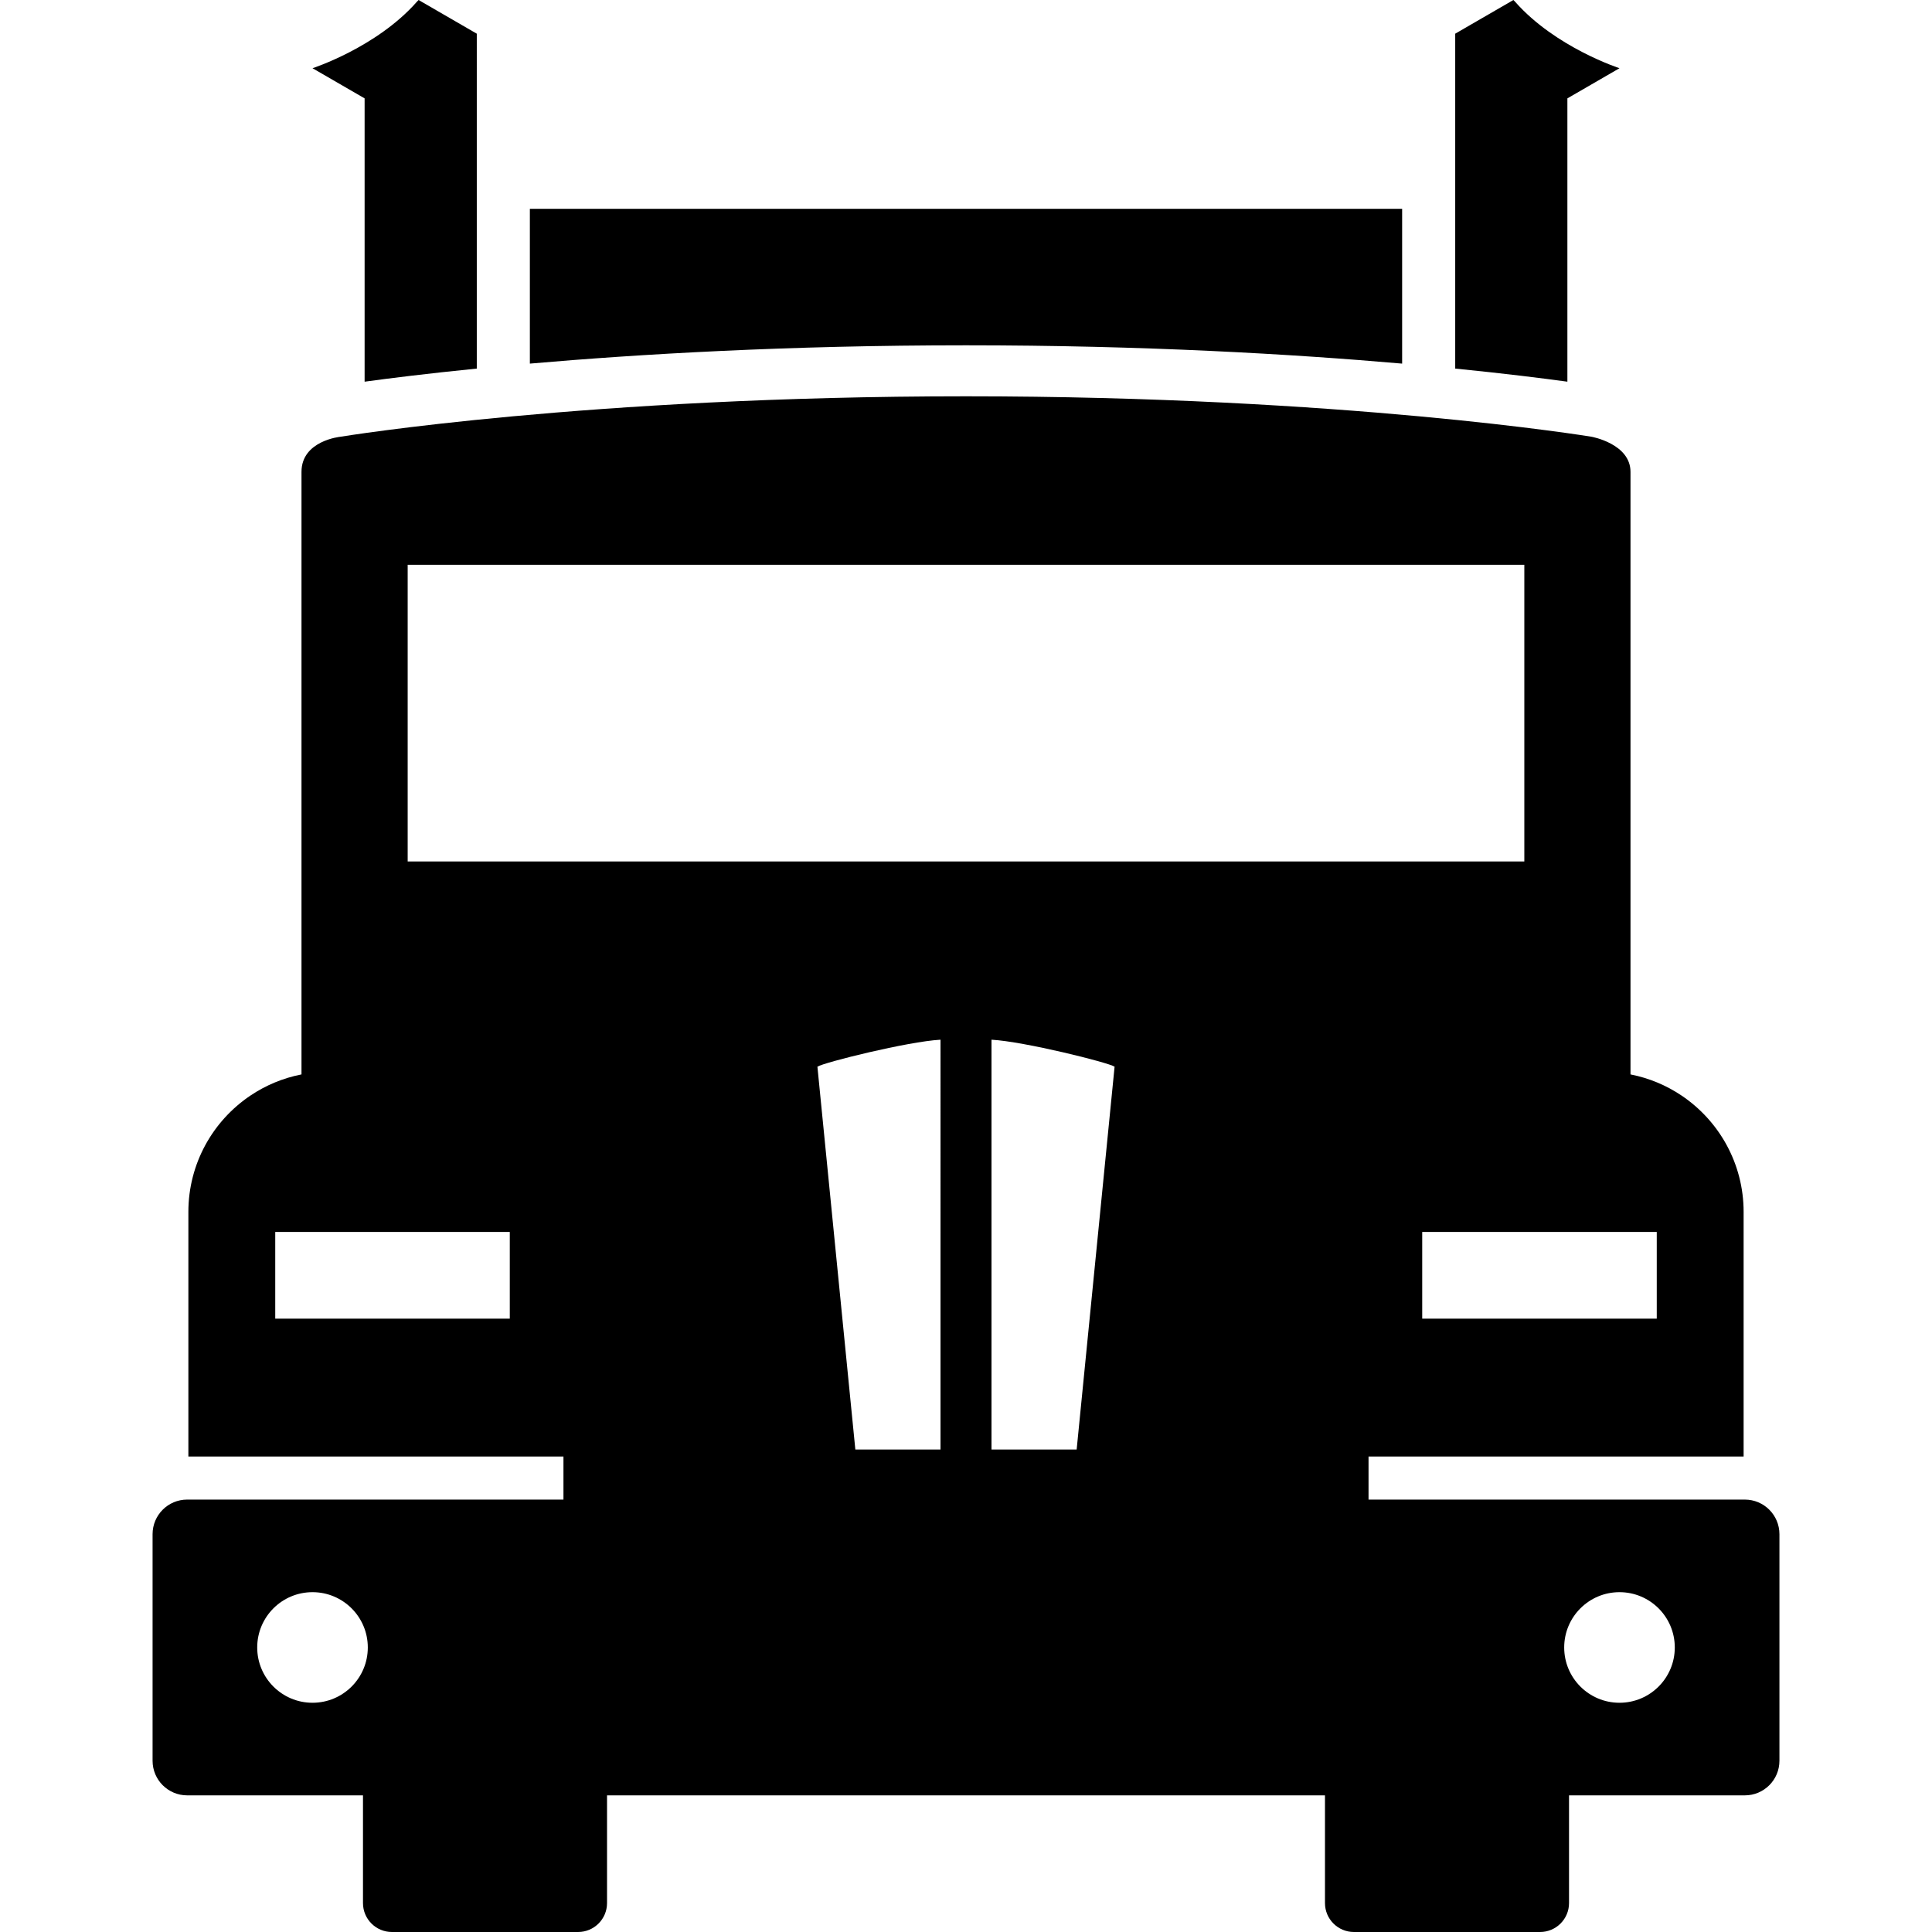 <?xml version="1.0" encoding="UTF-8"?> <svg xmlns="http://www.w3.org/2000/svg" xmlns:xlink="http://www.w3.org/1999/xlink" version="1.1" id="Capa_1" viewBox="0 0 378.908 378.908" xml:space="preserve"> <g> <path style="stroke:#000000;stroke-width:0;stroke-linecap:round;stroke-linejoin:round;" d="M274.99,71.313V40.95H103.918v30.362 c21.327-1.858,50.571-3.59,85.536-3.59S253.663,69.454,274.99,71.313z"></path> <path style="stroke:#000000;stroke-width:0;stroke-linecap:round;stroke-linejoin:round;" d="M71.509,74.856 c4.812-0.658,12.253-1.593,22-2.569V6.607L82.095,0c-0.129,0.129-0.256,0.256-0.377,0.393C73.821,9.325,61.29,13.378,61.29,13.378 l10.219,5.915V74.856z"></path> <path style="stroke:#000000;stroke-width:0;stroke-linecap:round;stroke-linejoin:round;" d="M307.399,19.293l10.219-5.915 c0,0-12.531-4.053-20.428-12.985c-0.121-0.137-0.248-0.264-0.377-0.393l-11.414,6.607v65.679c9.747,0.977,17.189,1.911,22,2.569 V19.293z"></path> <path style="stroke:#000000;stroke-width:0;stroke-linecap:round;stroke-linejoin:round;" d="M342.198,294.101h-73.797v-8.442 h73.561V237.69c0-9.516-4.836-17.901-12.185-22.836c-2.974-1.997-6.358-3.425-10-4.138V92.546c0-5.529-7.646-6.891-7.646-6.891 c-0.477-0.08-48.477-7.932-122.678-7.932S67.253,85.575,66.776,85.655c0,0-7.646,0.737-7.646,6.891v118.171 c-3.642,0.712-7.026,2.141-10,4.137c-7.348,4.935-12.185,13.32-12.185,22.836v47.968h73.561v8.442H36.71 c-3.748,0-6.787,3.038-6.787,6.787v44.436c0,3.748,3.039,6.787,6.787,6.787h34.479v21.129c0,3.125,2.543,5.668,5.668,5.668h36.529 c3.124,0,5.666-2.543,5.666-5.668v-21.129h140.805v21.129c0,3.125,2.542,5.668,5.666,5.668h36.529c3.125,0,5.668-2.543,5.668-5.668 v-21.129h34.479c3.75,0,6.787-3.039,6.787-6.787v-44.436C348.985,297.139,345.948,294.101,342.198,294.101z M61.29,333.95 c-5.989,0-10.845-4.855-10.845-10.845c0-5.989,4.855-10.845,10.845-10.845c5.989,0,10.845,4.855,10.845,10.845 C72.135,329.095,67.279,333.95,61.29,333.95z M324.927,241.616v17h-46v-17H324.927z M99.981,258.616h-46v-17h46V258.616z M184.454,284.283h-16.703l-7.438-75.086c1.294-0.83,17.714-4.933,24.141-5.288V284.283z M211.157,284.283h-16.703v-80.374 c6.428,0.355,22.848,4.458,24.141,5.288L211.157,284.283z M79.954,168.95V110.77h219v58.181H79.954z M317.618,333.95 c-5.989,0-10.845-4.855-10.845-10.845c0-5.989,4.855-10.845,10.845-10.845c5.989,0,10.845,4.855,10.845,10.845 C328.463,329.095,323.607,333.95,317.618,333.95z"></path> </g> </svg> 
